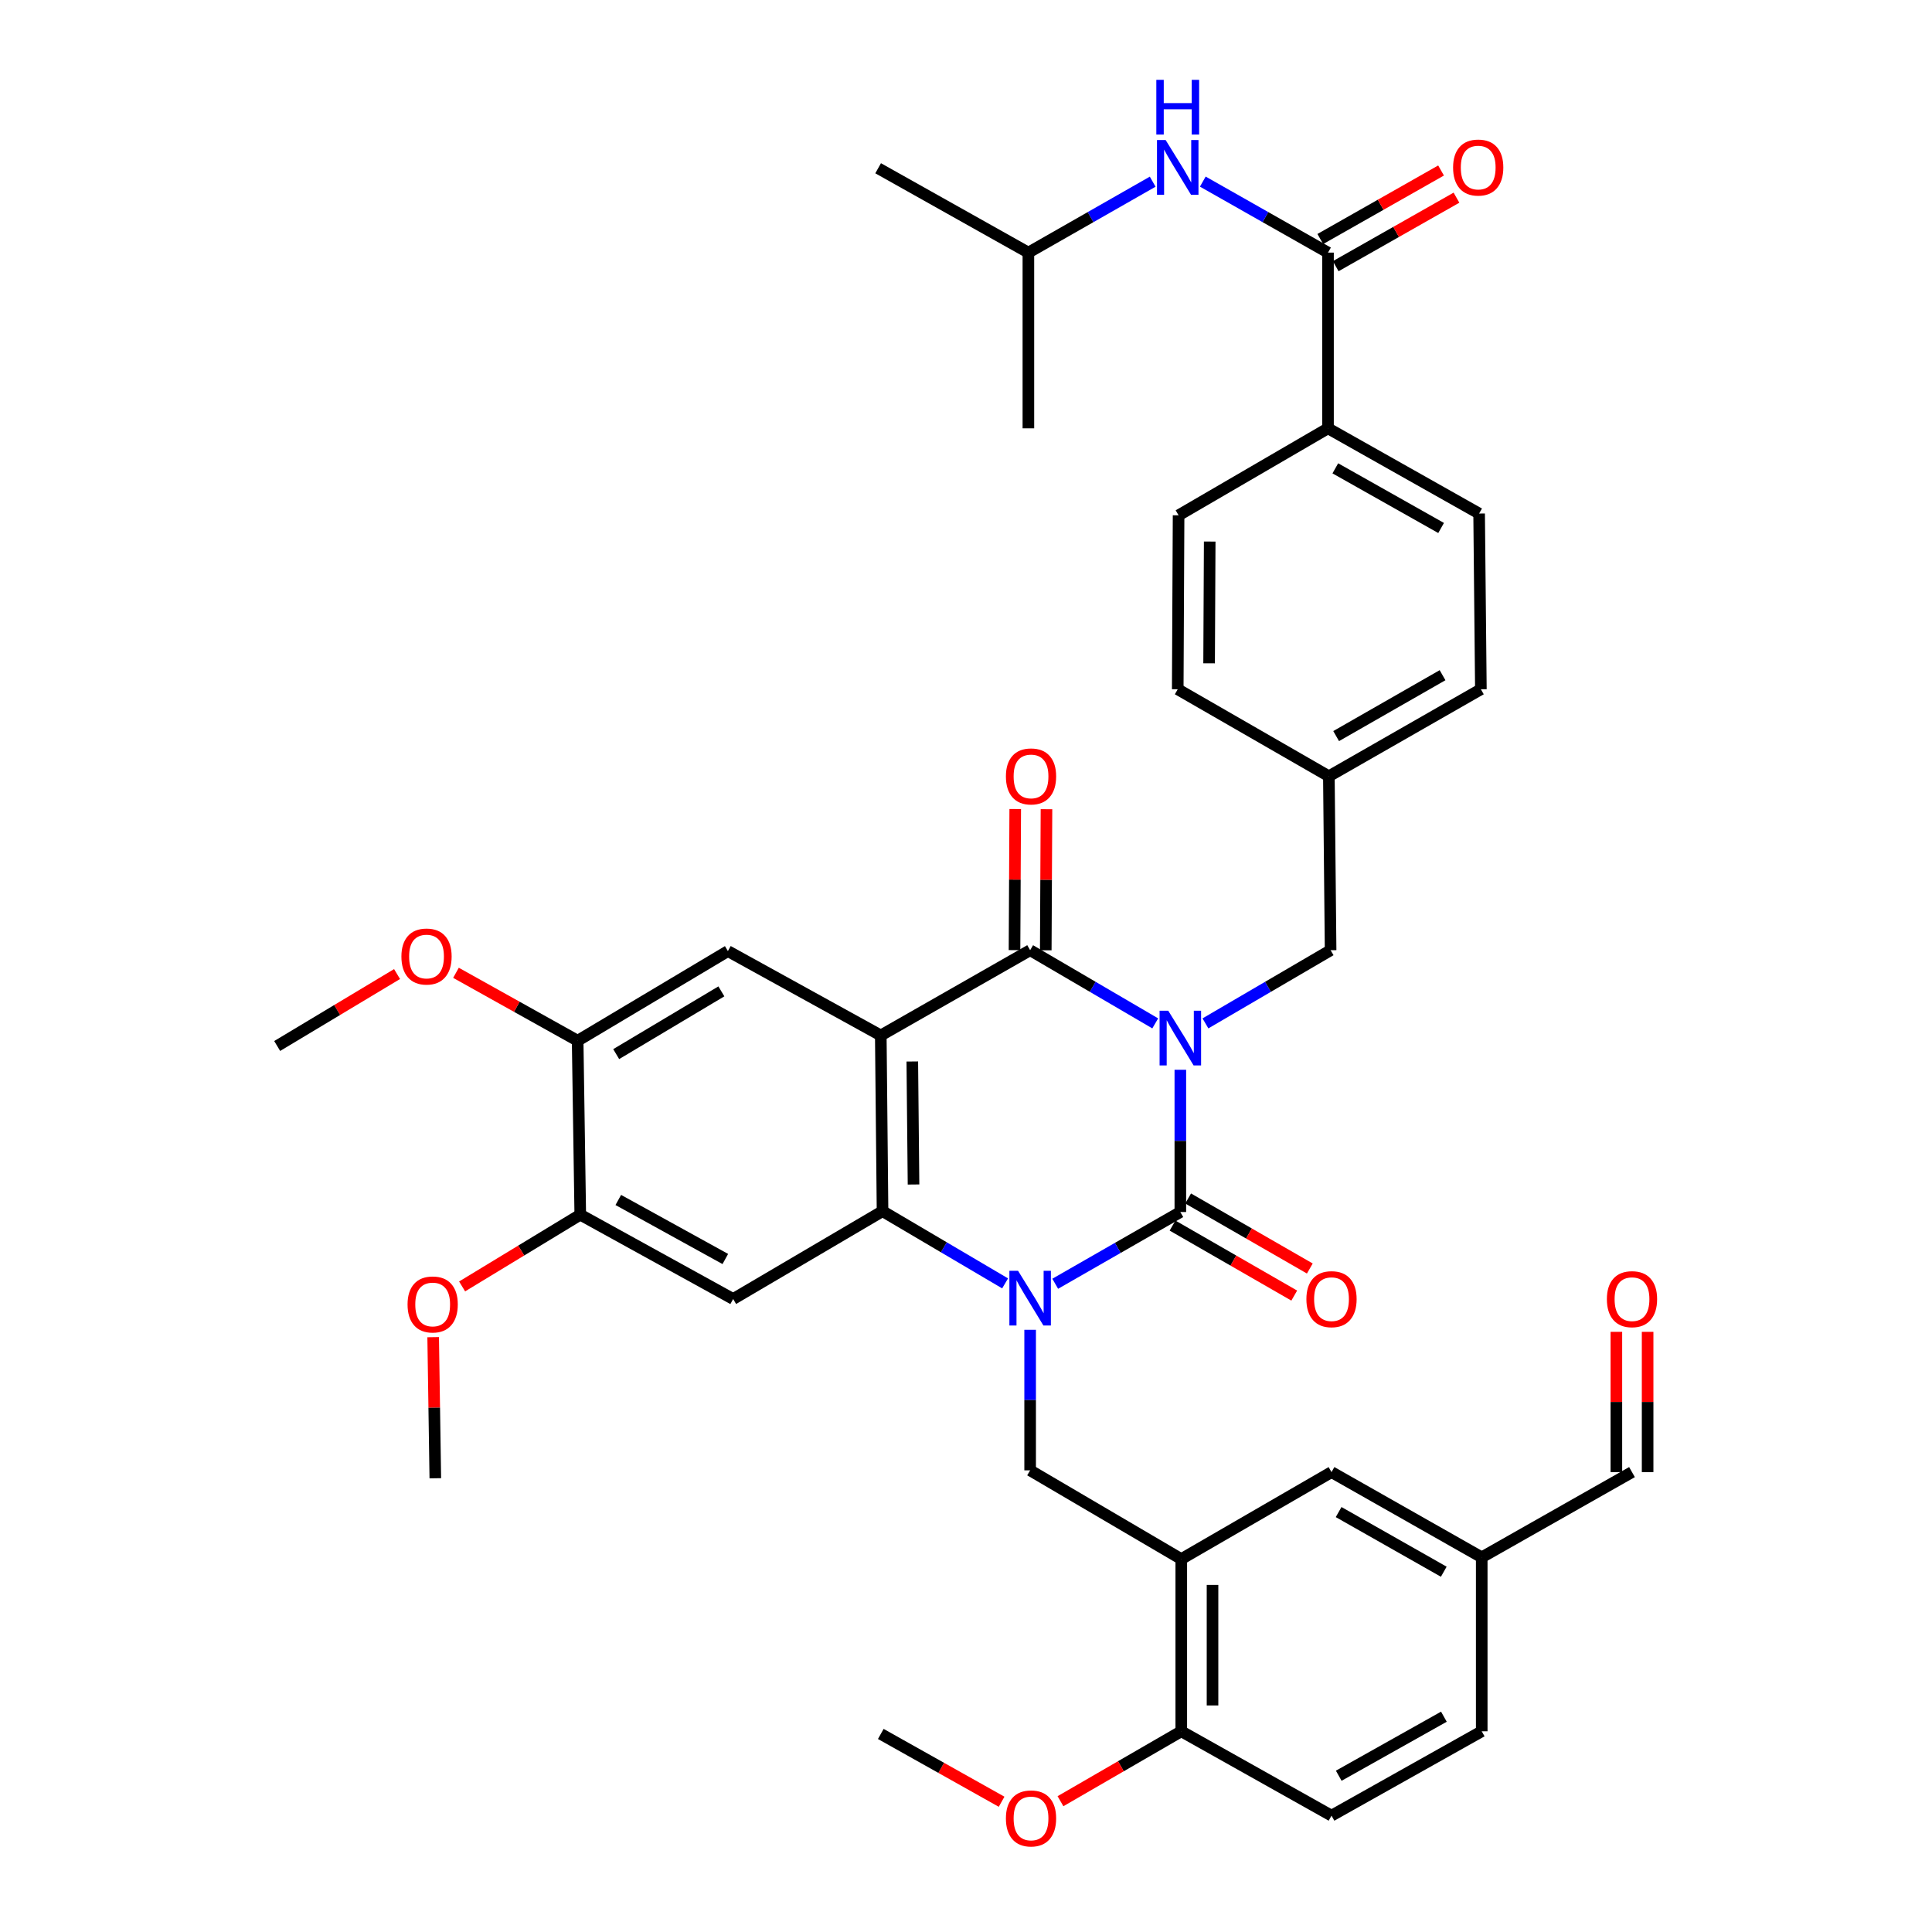 <?xml version='1.0' encoding='iso-8859-1'?>
<svg version='1.1' baseProfile='full'
              xmlns='http://www.w3.org/2000/svg'
                      xmlns:rdkit='http://www.rdkit.org/xml'
                      xmlns:xlink='http://www.w3.org/1999/xlink'
                  xml:space='preserve'
width='1000px' height='1000px' viewBox='0 0 1000 1000'>
<!-- END OF HEADER -->
<rect style='opacity:1.0;fill:#FFFFFF;stroke:none' width='1000' height='1000' x='0' y='0'> </rect>
<path class='bond-0' d='M 610.94,553.712 L 610.94,590.529' style='fill:none;fill-rule:evenodd;stroke:#0000FF;stroke-width:6px;stroke-linecap:butt;stroke-linejoin:miter;stroke-opacity:1' />
<path class='bond-0' d='M 610.94,590.529 L 610.94,627.345' style='fill:none;fill-rule:evenodd;stroke:#000000;stroke-width:6px;stroke-linecap:butt;stroke-linejoin:miter;stroke-opacity:1' />
<path class='bond-3' d='M 597.949,529.701 L 565.573,510.763' style='fill:none;fill-rule:evenodd;stroke:#0000FF;stroke-width:6px;stroke-linecap:butt;stroke-linejoin:miter;stroke-opacity:1' />
<path class='bond-3' d='M 565.573,510.763 L 533.197,491.825' style='fill:none;fill-rule:evenodd;stroke:#000000;stroke-width:6px;stroke-linecap:butt;stroke-linejoin:miter;stroke-opacity:1' />
<path class='bond-10' d='M 623.933,529.704 L 656.326,510.765' style='fill:none;fill-rule:evenodd;stroke:#0000FF;stroke-width:6px;stroke-linecap:butt;stroke-linejoin:miter;stroke-opacity:1' />
<path class='bond-10' d='M 656.326,510.765 L 688.719,491.825' style='fill:none;fill-rule:evenodd;stroke:#000000;stroke-width:6px;stroke-linecap:butt;stroke-linejoin:miter;stroke-opacity:1' />
<path class='bond-1' d='M 610.94,627.345 L 578.559,645.909' style='fill:none;fill-rule:evenodd;stroke:#000000;stroke-width:6px;stroke-linecap:butt;stroke-linejoin:miter;stroke-opacity:1' />
<path class='bond-1' d='M 578.559,645.909 L 546.178,664.472' style='fill:none;fill-rule:evenodd;stroke:#0000FF;stroke-width:6px;stroke-linecap:butt;stroke-linejoin:miter;stroke-opacity:1' />
<path class='bond-14' d='M 606.907,634.355 L 638.402,652.475' style='fill:none;fill-rule:evenodd;stroke:#000000;stroke-width:6px;stroke-linecap:butt;stroke-linejoin:miter;stroke-opacity:1' />
<path class='bond-14' d='M 638.402,652.475 L 669.897,670.595' style='fill:none;fill-rule:evenodd;stroke:#FF0000;stroke-width:6px;stroke-linecap:butt;stroke-linejoin:miter;stroke-opacity:1' />
<path class='bond-14' d='M 614.973,620.335 L 646.468,638.455' style='fill:none;fill-rule:evenodd;stroke:#000000;stroke-width:6px;stroke-linecap:butt;stroke-linejoin:miter;stroke-opacity:1' />
<path class='bond-14' d='M 646.468,638.455 L 677.963,656.575' style='fill:none;fill-rule:evenodd;stroke:#FF0000;stroke-width:6px;stroke-linecap:butt;stroke-linejoin:miter;stroke-opacity:1' />
<path class='bond-5' d='M 533.197,688.302 L 533.197,724.676' style='fill:none;fill-rule:evenodd;stroke:#0000FF;stroke-width:6px;stroke-linecap:butt;stroke-linejoin:miter;stroke-opacity:1' />
<path class='bond-5' d='M 533.197,724.676 L 533.197,761.05' style='fill:none;fill-rule:evenodd;stroke:#000000;stroke-width:6px;stroke-linecap:butt;stroke-linejoin:miter;stroke-opacity:1' />
<path class='bond-39' d='M 520.24,664.278 L 488.521,645.587' style='fill:none;fill-rule:evenodd;stroke:#0000FF;stroke-width:6px;stroke-linecap:butt;stroke-linejoin:miter;stroke-opacity:1' />
<path class='bond-39' d='M 488.521,645.587 L 456.802,626.896' style='fill:none;fill-rule:evenodd;stroke:#000000;stroke-width:6px;stroke-linecap:butt;stroke-linejoin:miter;stroke-opacity:1' />
<path class='bond-2' d='M 455.894,535.944 L 533.197,491.825' style='fill:none;fill-rule:evenodd;stroke:#000000;stroke-width:6px;stroke-linecap:butt;stroke-linejoin:miter;stroke-opacity:1' />
<path class='bond-4' d='M 455.894,535.944 L 456.802,626.896' style='fill:none;fill-rule:evenodd;stroke:#000000;stroke-width:6px;stroke-linecap:butt;stroke-linejoin:miter;stroke-opacity:1' />
<path class='bond-4' d='M 472.204,549.425 L 472.839,613.092' style='fill:none;fill-rule:evenodd;stroke:#000000;stroke-width:6px;stroke-linecap:butt;stroke-linejoin:miter;stroke-opacity:1' />
<path class='bond-7' d='M 455.894,535.944 L 376.759,492.283' style='fill:none;fill-rule:evenodd;stroke:#000000;stroke-width:6px;stroke-linecap:butt;stroke-linejoin:miter;stroke-opacity:1' />
<path class='bond-15' d='M 541.284,491.866 L 541.47,455.354' style='fill:none;fill-rule:evenodd;stroke:#000000;stroke-width:6px;stroke-linecap:butt;stroke-linejoin:miter;stroke-opacity:1' />
<path class='bond-15' d='M 541.47,455.354 L 541.656,418.842' style='fill:none;fill-rule:evenodd;stroke:#FF0000;stroke-width:6px;stroke-linecap:butt;stroke-linejoin:miter;stroke-opacity:1' />
<path class='bond-15' d='M 525.11,491.784 L 525.296,455.272' style='fill:none;fill-rule:evenodd;stroke:#000000;stroke-width:6px;stroke-linecap:butt;stroke-linejoin:miter;stroke-opacity:1' />
<path class='bond-15' d='M 525.296,455.272 L 525.482,418.759' style='fill:none;fill-rule:evenodd;stroke:#FF0000;stroke-width:6px;stroke-linecap:butt;stroke-linejoin:miter;stroke-opacity:1' />
<path class='bond-6' d='M 456.802,626.896 L 379.481,672.363' style='fill:none;fill-rule:evenodd;stroke:#000000;stroke-width:6px;stroke-linecap:butt;stroke-linejoin:miter;stroke-opacity:1' />
<path class='bond-8' d='M 533.197,761.05 L 611.426,806.976' style='fill:none;fill-rule:evenodd;stroke:#000000;stroke-width:6px;stroke-linecap:butt;stroke-linejoin:miter;stroke-opacity:1' />
<path class='bond-41' d='M 379.481,672.363 L 300.345,628.72' style='fill:none;fill-rule:evenodd;stroke:#000000;stroke-width:6px;stroke-linecap:butt;stroke-linejoin:miter;stroke-opacity:1' />
<path class='bond-41' d='M 375.422,651.653 L 320.027,621.103' style='fill:none;fill-rule:evenodd;stroke:#000000;stroke-width:6px;stroke-linecap:butt;stroke-linejoin:miter;stroke-opacity:1' />
<path class='bond-12' d='M 376.759,492.283 L 298.989,538.676' style='fill:none;fill-rule:evenodd;stroke:#000000;stroke-width:6px;stroke-linecap:butt;stroke-linejoin:miter;stroke-opacity:1' />
<path class='bond-12' d='M 373.379,513.132 L 318.94,545.607' style='fill:none;fill-rule:evenodd;stroke:#000000;stroke-width:6px;stroke-linecap:butt;stroke-linejoin:miter;stroke-opacity:1' />
<path class='bond-17' d='M 611.426,806.976 L 611.426,896.112' style='fill:none;fill-rule:evenodd;stroke:#000000;stroke-width:6px;stroke-linecap:butt;stroke-linejoin:miter;stroke-opacity:1' />
<path class='bond-17' d='M 627.6,820.346 L 627.6,882.742' style='fill:none;fill-rule:evenodd;stroke:#000000;stroke-width:6px;stroke-linecap:butt;stroke-linejoin:miter;stroke-opacity:1' />
<path class='bond-18' d='M 611.426,806.976 L 689.187,761.958' style='fill:none;fill-rule:evenodd;stroke:#000000;stroke-width:6px;stroke-linecap:butt;stroke-linejoin:miter;stroke-opacity:1' />
<path class='bond-9' d='M 687.372,130.749 L 687.372,221.701' style='fill:none;fill-rule:evenodd;stroke:#000000;stroke-width:6px;stroke-linecap:butt;stroke-linejoin:miter;stroke-opacity:1' />
<path class='bond-13' d='M 687.372,130.749 L 654.97,112.373' style='fill:none;fill-rule:evenodd;stroke:#000000;stroke-width:6px;stroke-linecap:butt;stroke-linejoin:miter;stroke-opacity:1' />
<path class='bond-13' d='M 654.97,112.373 L 622.568,93.998' style='fill:none;fill-rule:evenodd;stroke:#0000FF;stroke-width:6px;stroke-linecap:butt;stroke-linejoin:miter;stroke-opacity:1' />
<path class='bond-19' d='M 691.362,137.783 L 722.617,120.05' style='fill:none;fill-rule:evenodd;stroke:#000000;stroke-width:6px;stroke-linecap:butt;stroke-linejoin:miter;stroke-opacity:1' />
<path class='bond-19' d='M 722.617,120.05 L 753.871,102.316' style='fill:none;fill-rule:evenodd;stroke:#FF0000;stroke-width:6px;stroke-linecap:butt;stroke-linejoin:miter;stroke-opacity:1' />
<path class='bond-19' d='M 683.381,123.715 L 714.635,105.982' style='fill:none;fill-rule:evenodd;stroke:#000000;stroke-width:6px;stroke-linecap:butt;stroke-linejoin:miter;stroke-opacity:1' />
<path class='bond-19' d='M 714.635,105.982 L 745.889,88.249' style='fill:none;fill-rule:evenodd;stroke:#FF0000;stroke-width:6px;stroke-linecap:butt;stroke-linejoin:miter;stroke-opacity:1' />
<path class='bond-24' d='M 688.719,491.825 L 687.821,401.79' style='fill:none;fill-rule:evenodd;stroke:#000000;stroke-width:6px;stroke-linecap:butt;stroke-linejoin:miter;stroke-opacity:1' />
<path class='bond-11' d='M 300.345,628.72 L 298.989,538.676' style='fill:none;fill-rule:evenodd;stroke:#000000;stroke-width:6px;stroke-linecap:butt;stroke-linejoin:miter;stroke-opacity:1' />
<path class='bond-27' d='M 300.345,628.72 L 269.765,647.287' style='fill:none;fill-rule:evenodd;stroke:#000000;stroke-width:6px;stroke-linecap:butt;stroke-linejoin:miter;stroke-opacity:1' />
<path class='bond-27' d='M 269.765,647.287 L 239.184,665.854' style='fill:none;fill-rule:evenodd;stroke:#FF0000;stroke-width:6px;stroke-linecap:butt;stroke-linejoin:miter;stroke-opacity:1' />
<path class='bond-28' d='M 298.989,538.676 L 267.499,521.098' style='fill:none;fill-rule:evenodd;stroke:#000000;stroke-width:6px;stroke-linecap:butt;stroke-linejoin:miter;stroke-opacity:1' />
<path class='bond-28' d='M 267.499,521.098 L 236.009,503.521' style='fill:none;fill-rule:evenodd;stroke:#FF0000;stroke-width:6px;stroke-linecap:butt;stroke-linejoin:miter;stroke-opacity:1' />
<path class='bond-33' d='M 596.627,94.037 L 564.459,112.393' style='fill:none;fill-rule:evenodd;stroke:#0000FF;stroke-width:6px;stroke-linecap:butt;stroke-linejoin:miter;stroke-opacity:1' />
<path class='bond-33' d='M 564.459,112.393 L 532.29,130.749' style='fill:none;fill-rule:evenodd;stroke:#000000;stroke-width:6px;stroke-linecap:butt;stroke-linejoin:miter;stroke-opacity:1' />
<path class='bond-16' d='M 687.372,221.701 L 765.591,265.811' style='fill:none;fill-rule:evenodd;stroke:#000000;stroke-width:6px;stroke-linecap:butt;stroke-linejoin:miter;stroke-opacity:1' />
<path class='bond-16' d='M 691.16,242.406 L 745.913,273.283' style='fill:none;fill-rule:evenodd;stroke:#000000;stroke-width:6px;stroke-linecap:butt;stroke-linejoin:miter;stroke-opacity:1' />
<path class='bond-40' d='M 687.372,221.701 L 610.033,266.719' style='fill:none;fill-rule:evenodd;stroke:#000000;stroke-width:6px;stroke-linecap:butt;stroke-linejoin:miter;stroke-opacity:1' />
<path class='bond-22' d='M 611.426,896.112 L 689.187,939.773' style='fill:none;fill-rule:evenodd;stroke:#000000;stroke-width:6px;stroke-linecap:butt;stroke-linejoin:miter;stroke-opacity:1' />
<path class='bond-32' d='M 611.426,896.112 L 580.164,914.208' style='fill:none;fill-rule:evenodd;stroke:#000000;stroke-width:6px;stroke-linecap:butt;stroke-linejoin:miter;stroke-opacity:1' />
<path class='bond-32' d='M 580.164,914.208 L 548.902,932.304' style='fill:none;fill-rule:evenodd;stroke:#FF0000;stroke-width:6px;stroke-linecap:butt;stroke-linejoin:miter;stroke-opacity:1' />
<path class='bond-25' d='M 689.187,761.958 L 766.939,806.068' style='fill:none;fill-rule:evenodd;stroke:#000000;stroke-width:6px;stroke-linecap:butt;stroke-linejoin:miter;stroke-opacity:1' />
<path class='bond-25' d='M 692.869,782.642 L 747.295,813.519' style='fill:none;fill-rule:evenodd;stroke:#000000;stroke-width:6px;stroke-linecap:butt;stroke-linejoin:miter;stroke-opacity:1' />
<path class='bond-20' d='M 765.591,265.811 L 766.498,356.763' style='fill:none;fill-rule:evenodd;stroke:#000000;stroke-width:6px;stroke-linecap:butt;stroke-linejoin:miter;stroke-opacity:1' />
<path class='bond-21' d='M 610.033,266.719 L 609.593,356.763' style='fill:none;fill-rule:evenodd;stroke:#000000;stroke-width:6px;stroke-linecap:butt;stroke-linejoin:miter;stroke-opacity:1' />
<path class='bond-21' d='M 626.141,280.304 L 625.832,343.335' style='fill:none;fill-rule:evenodd;stroke:#000000;stroke-width:6px;stroke-linecap:butt;stroke-linejoin:miter;stroke-opacity:1' />
<path class='bond-42' d='M 689.187,939.773 L 766.939,896.112' style='fill:none;fill-rule:evenodd;stroke:#000000;stroke-width:6px;stroke-linecap:butt;stroke-linejoin:miter;stroke-opacity:1' />
<path class='bond-42' d='M 692.93,919.121 L 747.357,888.559' style='fill:none;fill-rule:evenodd;stroke:#000000;stroke-width:6px;stroke-linecap:butt;stroke-linejoin:miter;stroke-opacity:1' />
<path class='bond-23' d='M 836.631,689.363 L 836.631,725.66' style='fill:none;fill-rule:evenodd;stroke:#FF0000;stroke-width:6px;stroke-linecap:butt;stroke-linejoin:miter;stroke-opacity:1' />
<path class='bond-23' d='M 836.631,725.66 L 836.631,761.958' style='fill:none;fill-rule:evenodd;stroke:#000000;stroke-width:6px;stroke-linecap:butt;stroke-linejoin:miter;stroke-opacity:1' />
<path class='bond-23' d='M 852.805,689.363 L 852.805,725.66' style='fill:none;fill-rule:evenodd;stroke:#FF0000;stroke-width:6px;stroke-linecap:butt;stroke-linejoin:miter;stroke-opacity:1' />
<path class='bond-23' d='M 852.805,725.66 L 852.805,761.958' style='fill:none;fill-rule:evenodd;stroke:#000000;stroke-width:6px;stroke-linecap:butt;stroke-linejoin:miter;stroke-opacity:1' />
<path class='bond-30' d='M 687.821,401.79 L 609.593,356.763' style='fill:none;fill-rule:evenodd;stroke:#000000;stroke-width:6px;stroke-linecap:butt;stroke-linejoin:miter;stroke-opacity:1' />
<path class='bond-31' d='M 687.821,401.79 L 766.498,356.763' style='fill:none;fill-rule:evenodd;stroke:#000000;stroke-width:6px;stroke-linecap:butt;stroke-linejoin:miter;stroke-opacity:1' />
<path class='bond-31' d='M 691.589,380.998 L 746.663,349.479' style='fill:none;fill-rule:evenodd;stroke:#000000;stroke-width:6px;stroke-linecap:butt;stroke-linejoin:miter;stroke-opacity:1' />
<path class='bond-26' d='M 766.939,806.068 L 844.718,761.958' style='fill:none;fill-rule:evenodd;stroke:#000000;stroke-width:6px;stroke-linecap:butt;stroke-linejoin:miter;stroke-opacity:1' />
<path class='bond-29' d='M 766.939,806.068 L 766.939,896.112' style='fill:none;fill-rule:evenodd;stroke:#000000;stroke-width:6px;stroke-linecap:butt;stroke-linejoin:miter;stroke-opacity:1' />
<path class='bond-34' d='M 224.208,692.115 L 224.762,728.631' style='fill:none;fill-rule:evenodd;stroke:#FF0000;stroke-width:6px;stroke-linecap:butt;stroke-linejoin:miter;stroke-opacity:1' />
<path class='bond-34' d='M 224.762,728.631 L 225.316,765.148' style='fill:none;fill-rule:evenodd;stroke:#000000;stroke-width:6px;stroke-linecap:butt;stroke-linejoin:miter;stroke-opacity:1' />
<path class='bond-35' d='M 205.515,504.167 L 174.491,522.783' style='fill:none;fill-rule:evenodd;stroke:#FF0000;stroke-width:6px;stroke-linecap:butt;stroke-linejoin:miter;stroke-opacity:1' />
<path class='bond-35' d='M 174.491,522.783 L 143.466,541.398' style='fill:none;fill-rule:evenodd;stroke:#000000;stroke-width:6px;stroke-linecap:butt;stroke-linejoin:miter;stroke-opacity:1' />
<path class='bond-36' d='M 518.426,932.583 L 487.16,915.035' style='fill:none;fill-rule:evenodd;stroke:#FF0000;stroke-width:6px;stroke-linecap:butt;stroke-linejoin:miter;stroke-opacity:1' />
<path class='bond-36' d='M 487.16,915.035 L 455.894,897.487' style='fill:none;fill-rule:evenodd;stroke:#000000;stroke-width:6px;stroke-linecap:butt;stroke-linejoin:miter;stroke-opacity:1' />
<path class='bond-37' d='M 532.29,130.749 L 454.52,87.088' style='fill:none;fill-rule:evenodd;stroke:#000000;stroke-width:6px;stroke-linecap:butt;stroke-linejoin:miter;stroke-opacity:1' />
<path class='bond-38' d='M 532.29,130.749 L 532.29,221.701' style='fill:none;fill-rule:evenodd;stroke:#000000;stroke-width:6px;stroke-linecap:butt;stroke-linejoin:miter;stroke-opacity:1' />
<path  class='atom-0' d='M 604.68 523.141
L 613.96 538.141
Q 614.88 539.621, 616.36 542.301
Q 617.84 544.981, 617.92 545.141
L 617.92 523.141
L 621.68 523.141
L 621.68 551.461
L 617.8 551.461
L 607.84 535.061
Q 606.68 533.141, 605.44 530.941
Q 604.24 528.741, 603.88 528.061
L 603.88 551.461
L 600.2 551.461
L 600.2 523.141
L 604.68 523.141
' fill='#0000FF'/>
<path  class='atom-2' d='M 526.937 657.754
L 536.217 672.754
Q 537.137 674.234, 538.617 676.914
Q 540.097 679.594, 540.177 679.754
L 540.177 657.754
L 543.937 657.754
L 543.937 686.074
L 540.057 686.074
L 530.097 669.674
Q 528.937 667.754, 527.697 665.554
Q 526.497 663.354, 526.137 662.674
L 526.137 686.074
L 522.457 686.074
L 522.457 657.754
L 526.937 657.754
' fill='#0000FF'/>
<path  class='atom-14' d='M 603.333 72.479
L 612.613 87.479
Q 613.533 88.959, 615.013 91.639
Q 616.493 94.319, 616.573 94.479
L 616.573 72.479
L 620.333 72.479
L 620.333 100.799
L 616.453 100.799
L 606.493 84.399
Q 605.333 82.479, 604.093 80.279
Q 602.893 78.079, 602.533 77.399
L 602.533 100.799
L 598.853 100.799
L 598.853 72.479
L 603.333 72.479
' fill='#0000FF'/>
<path  class='atom-14' d='M 598.513 41.327
L 602.353 41.327
L 602.353 53.367
L 616.833 53.367
L 616.833 41.327
L 620.673 41.327
L 620.673 69.647
L 616.833 69.647
L 616.833 56.567
L 602.353 56.567
L 602.353 69.647
L 598.513 69.647
L 598.513 41.327
' fill='#0000FF'/>
<path  class='atom-15' d='M 676.187 672.443
Q 676.187 665.643, 679.547 661.843
Q 682.907 658.043, 689.187 658.043
Q 695.467 658.043, 698.827 661.843
Q 702.187 665.643, 702.187 672.443
Q 702.187 679.323, 698.787 683.243
Q 695.387 687.123, 689.187 687.123
Q 682.947 687.123, 679.547 683.243
Q 676.187 679.363, 676.187 672.443
M 689.187 683.923
Q 693.507 683.923, 695.827 681.043
Q 698.187 678.123, 698.187 672.443
Q 698.187 666.883, 695.827 664.083
Q 693.507 661.243, 689.187 661.243
Q 684.867 661.243, 682.507 664.043
Q 680.187 666.843, 680.187 672.443
Q 680.187 678.163, 682.507 681.043
Q 684.867 683.923, 689.187 683.923
' fill='#FF0000'/>
<path  class='atom-16' d='M 520.656 401.87
Q 520.656 395.07, 524.016 391.27
Q 527.376 387.47, 533.656 387.47
Q 539.936 387.47, 543.296 391.27
Q 546.656 395.07, 546.656 401.87
Q 546.656 408.75, 543.256 412.67
Q 539.856 416.55, 533.656 416.55
Q 527.416 416.55, 524.016 412.67
Q 520.656 408.79, 520.656 401.87
M 533.656 413.35
Q 537.976 413.35, 540.296 410.47
Q 542.656 407.55, 542.656 401.87
Q 542.656 396.31, 540.296 393.51
Q 537.976 390.67, 533.656 390.67
Q 529.336 390.67, 526.976 393.47
Q 524.656 396.27, 524.656 401.87
Q 524.656 407.59, 526.976 410.47
Q 529.336 413.35, 533.656 413.35
' fill='#FF0000'/>
<path  class='atom-20' d='M 752.115 86.719
Q 752.115 79.919, 755.475 76.119
Q 758.835 72.319, 765.115 72.319
Q 771.395 72.319, 774.755 76.119
Q 778.115 79.919, 778.115 86.719
Q 778.115 93.599, 774.715 97.519
Q 771.315 101.399, 765.115 101.399
Q 758.875 101.399, 755.475 97.519
Q 752.115 93.639, 752.115 86.719
M 765.115 98.199
Q 769.435 98.199, 771.755 95.319
Q 774.115 92.399, 774.115 86.719
Q 774.115 81.159, 771.755 78.359
Q 769.435 75.519, 765.115 75.519
Q 760.795 75.519, 758.435 78.319
Q 756.115 81.119, 756.115 86.719
Q 756.115 92.439, 758.435 95.319
Q 760.795 98.199, 765.115 98.199
' fill='#FF0000'/>
<path  class='atom-24' d='M 831.718 672.443
Q 831.718 665.643, 835.078 661.843
Q 838.438 658.043, 844.718 658.043
Q 850.998 658.043, 854.358 661.843
Q 857.718 665.643, 857.718 672.443
Q 857.718 679.323, 854.318 683.243
Q 850.918 687.123, 844.718 687.123
Q 838.478 687.123, 835.078 683.243
Q 831.718 679.363, 831.718 672.443
M 844.718 683.923
Q 849.038 683.923, 851.358 681.043
Q 853.718 678.123, 853.718 672.443
Q 853.718 666.883, 851.358 664.083
Q 849.038 661.243, 844.718 661.243
Q 840.398 661.243, 838.038 664.043
Q 835.718 666.843, 835.718 672.443
Q 835.718 678.163, 838.038 681.043
Q 840.398 683.923, 844.718 683.923
' fill='#FF0000'/>
<path  class='atom-28' d='M 210.95 675.183
Q 210.95 668.383, 214.31 664.583
Q 217.67 660.783, 223.95 660.783
Q 230.23 660.783, 233.59 664.583
Q 236.95 668.383, 236.95 675.183
Q 236.95 682.063, 233.55 685.983
Q 230.15 689.863, 223.95 689.863
Q 217.71 689.863, 214.31 685.983
Q 210.95 682.103, 210.95 675.183
M 223.95 686.663
Q 228.27 686.663, 230.59 683.783
Q 232.95 680.863, 232.95 675.183
Q 232.95 669.623, 230.59 666.823
Q 228.27 663.983, 223.95 663.983
Q 219.63 663.983, 217.27 666.783
Q 214.95 669.583, 214.95 675.183
Q 214.95 680.903, 217.27 683.783
Q 219.63 686.663, 223.95 686.663
' fill='#FF0000'/>
<path  class='atom-29' d='M 207.769 495.095
Q 207.769 488.295, 211.129 484.495
Q 214.489 480.695, 220.769 480.695
Q 227.049 480.695, 230.409 484.495
Q 233.769 488.295, 233.769 495.095
Q 233.769 501.975, 230.369 505.895
Q 226.969 509.775, 220.769 509.775
Q 214.529 509.775, 211.129 505.895
Q 207.769 502.015, 207.769 495.095
M 220.769 506.575
Q 225.089 506.575, 227.409 503.695
Q 229.769 500.775, 229.769 495.095
Q 229.769 489.535, 227.409 486.735
Q 225.089 483.895, 220.769 483.895
Q 216.449 483.895, 214.089 486.695
Q 211.769 489.495, 211.769 495.095
Q 211.769 500.815, 214.089 503.695
Q 216.449 506.575, 220.769 506.575
' fill='#FF0000'/>
<path  class='atom-33' d='M 520.656 941.21
Q 520.656 934.41, 524.016 930.61
Q 527.376 926.81, 533.656 926.81
Q 539.936 926.81, 543.296 930.61
Q 546.656 934.41, 546.656 941.21
Q 546.656 948.09, 543.256 952.01
Q 539.856 955.89, 533.656 955.89
Q 527.416 955.89, 524.016 952.01
Q 520.656 948.13, 520.656 941.21
M 533.656 952.69
Q 537.976 952.69, 540.296 949.81
Q 542.656 946.89, 542.656 941.21
Q 542.656 935.65, 540.296 932.85
Q 537.976 930.01, 533.656 930.01
Q 529.336 930.01, 526.976 932.81
Q 524.656 935.61, 524.656 941.21
Q 524.656 946.93, 526.976 949.81
Q 529.336 952.69, 533.656 952.69
' fill='#FF0000'/>
</svg>
